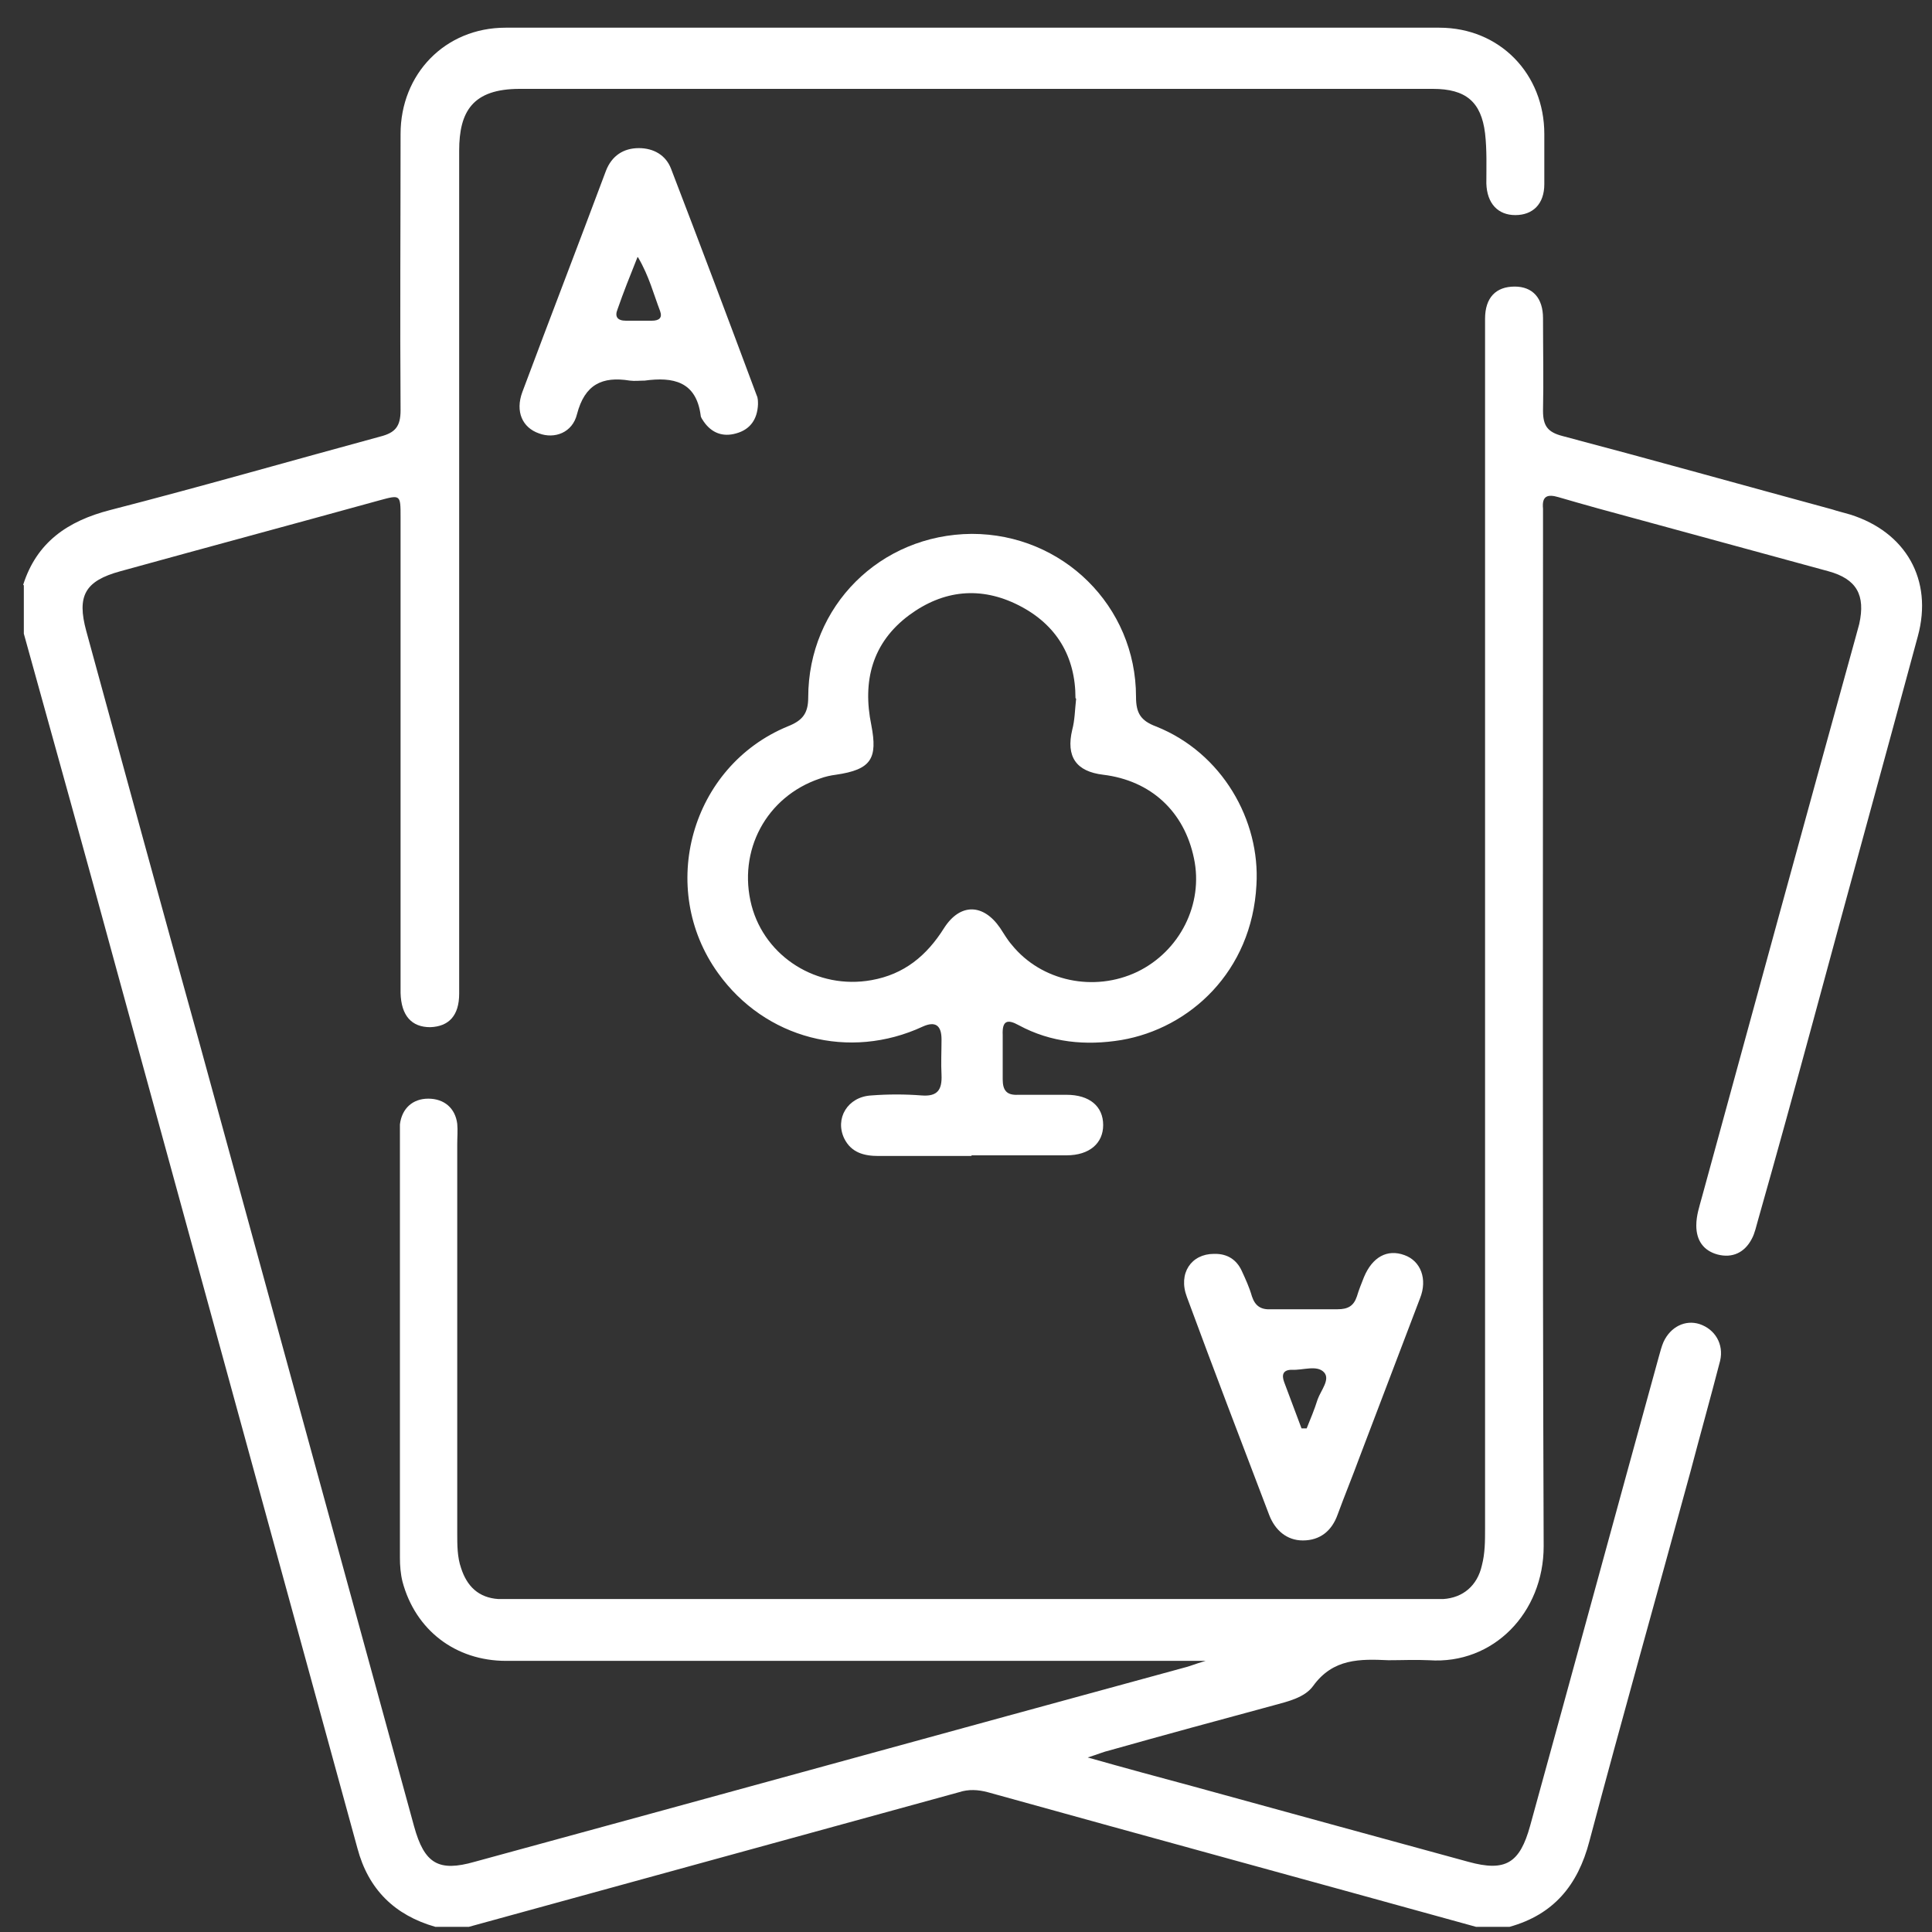 <?xml version="1.0" encoding="UTF-8"?>
<svg xmlns="http://www.w3.org/2000/svg" version="1.1" viewBox="0 0 300 300">
  <rect x="0" y="0" width="300" height="300" fill="#333333" stroke="none"/>
  <defs>
    <style>
      .cls-1 {
        fill: #fff;
      }
    </style>
  </defs>
  <!-- Generator: Adobe Illustrator 28.7.1, SVG Export Plug-In . SVG Version: 1.2.0 Build 142)  -->
  <g>
    <g id="Layer_1">
      <g>
        <path class="cls-1" d="M3.6,90.8c2.1-6.6,6.9-9.9,13.5-11.6,14-3.6,27.9-7.6,41.9-11.4,2.4-.6,3.2-1.6,3.2-4.1-.1-14.3,0-28.6,0-42.9,0-9.3,6.9-16.5,16.3-16.5,48.3,0,96.6,0,145,0,9.4,0,16.3,7.2,16.3,16.5,0,2.6,0,5.2,0,7.8,0,3.1-1.8,4.8-4.5,4.8-2.7,0-4.4-1.8-4.5-4.9,0-2.6.1-5.2-.2-7.8-.6-4.9-3-6.9-8.1-6.9-7.5,0-15,0-22.4,0-39.8,0-79.6,0-119.4,0-7.3,0-9.4,3.5-9.4,9.6,0,42.7,0,85.3,0,128,0,1,0,1.9,0,2.9,0,3.4-1.6,5.1-4.5,5.2-2.9,0-4.5-1.8-4.6-5.3,0-.9,0-1.7,0-2.6,0-23.8,0-47.6,0-71.3,0-3.5,0-3.5-3.3-2.6-13.4,3.7-26.8,7.3-40.2,11-5.5,1.5-6.8,3.8-5.3,9.3,5.8,21.2,11.6,42.5,17.5,63.7,11.1,40.6,22.3,81.3,33.4,121.9,1.6,5.8,3.8,7.1,9.4,5.5,36.7-10,73.3-20.1,110-30.1.9-.2,1.8-.6,3.5-1.1-1.8,0-2.7,0-3.6,0-35,0-70,0-105,0-7.9,0-14.1-4.8-16.1-12.3-.3-1.2-.4-2.5-.4-3.7,0-21.9,0-43.7,0-65.6,0-.6,0-1.2,0-1.7.3-2.5,2-4,4.4-4,2.5,0,4.2,1.5,4.5,3.9.1,1,0,2.1,0,3.2,0,20.1,0,40.3,0,60.4,0,1.8,0,3.7.6,5.4.9,2.8,2.7,4.6,5.8,4.8,1.1,0,2.3,0,3.4,0,46.7,0,93.4,0,140.1,0,1.1,0,2.1,0,3.2,0,3.1-.2,5.3-2.1,6-5.2.5-1.9.5-3.8.5-5.7,0-61.5,0-122.9,0-184.4,0-1.2,0-2.3,0-3.5,0-3.3,1.7-5,4.6-5,2.8,0,4.4,1.8,4.4,4.9,0,4.8.1,9.6,0,14.4,0,2.3.7,3.3,3,3.9,14,3.7,27.9,7.6,41.9,11.4.9.3,1.8.5,2.8.8,8.6,2.7,12.9,10.1,10.5,18.9-5.4,20-10.9,39.9-16.3,59.9-2.8,10.3-5.6,20.5-8.5,30.7-.3,1-.5,2.1-1,3-1.1,2.1-3,3-5.3,2.4-2.2-.6-3.3-2.2-3.3-4.5,0-1.6.5-3,.9-4.5,7.9-28.9,15.8-57.8,23.8-86.7.2-.7.4-1.5.6-2.2,1-4.5-.4-7-4.8-8.2-9.9-2.7-19.8-5.4-29.7-8.1-4.1-1.1-8.1-2.2-12.2-3.4-1.7-.5-2.6-.2-2.4,1.8,0,.8,0,1.5,0,2.3,0,52.9-.1,105.9.1,158.8,0,10.3-7.8,18.4-17.8,17.7-2.1-.1-4.2,0-6.3,0-4.4-.2-8.6-.3-11.7,4-1.3,1.8-3.9,2.4-6.1,3-8.5,2.3-17,4.6-25.5,7-.9.2-1.8.6-3.4,1.1,6,1.7,11.2,3.1,16.4,4.5,14.2,3.9,28.4,7.8,42.7,11.7,5.8,1.6,8,.2,9.6-5.6,6.7-24.3,13.3-48.6,20-72.9.2-.7.4-1.5.7-2.2,1.1-2.4,3.4-3.5,5.6-2.8,2.4.8,3.8,3.1,3.2,5.7-1.5,5.8-3.1,11.5-4.6,17.2-5.2,19.1-10.6,38.2-15.7,57.4-1.8,6.9-5.6,11.4-12.4,13.3h-5.2c-25.3-7-50.6-13.9-75.8-20.9-1.5-.4-3-.5-4.5,0-25.4,7-50.7,13.9-76.1,20.9h-5.2c-6.3-1.8-10.4-5.8-12.1-12.2-12.5-45.6-25-91.2-37.5-136.8-4.7-17.3-9.5-34.5-14.3-51.8,0-2.5,0-5,0-7.5Z"/>
        <path class="cls-1" d="M150.8,179.5c-4.8,0-9.6,0-14.4,0-2.2,0-4.2-.5-5.3-2.7-1.5-3.1.5-6.5,4.2-6.7,2.6-.2,5.2-.2,7.8,0,2.5.2,3.2-.9,3.1-3.2-.1-1.8,0-3.6,0-5.5q0-3.3-2.9-2c-11.4,5.3-24.5,1.9-31.8-8.3-9.5-13.2-4.2-32.1,10.8-38.3,2.3-.9,3.2-2,3.2-4.5,0-14.2,11.2-25.3,25.4-25.4,14.1,0,25.5,11.2,25.5,25.3,0,2.5.7,3.7,3.1,4.6,10.3,4.1,16.2,14.6,15.6,24.6-.7,13.5-10.4,22.3-21,24.1-5.5.9-10.9.4-15.9-2.3-1.8-1-2.6-.7-2.5,1.5,0,2.3,0,4.6,0,6.9,0,1.7.6,2.5,2.4,2.4,2.5,0,5,0,7.5,0,3.6,0,5.7,1.8,5.7,4.7,0,2.8-2.1,4.7-5.7,4.7-4.9,0-9.8,0-14.7,0ZM167,108.4c0-6.4-2.9-11.4-8.8-14.4-5.9-3-11.7-2.4-17,1.5-5.8,4.3-7.3,10.3-5.9,17.1,1,5.2,0,6.9-5.5,7.7-.8.1-1.7.3-2.5.6-8.3,2.8-12.8,11.2-10.6,19.7,2.1,8,10.2,13.1,18.6,11.6,5.1-.9,8.6-3.8,11.3-8.1,2.5-3.9,6.1-3.8,8.7,0,.6.9,1.1,1.8,1.8,2.6,4.6,5.7,12.8,7.4,19.5,4.2,6.6-3.2,10.3-10.5,8.8-17.6-1.5-7.3-6.7-12.1-14.1-13-4.2-.5-5.8-2.8-4.8-7,.4-1.5.4-3,.6-4.8Z"/>
        <path class="cls-1" d="M117.7,62.8c-.1,2.3-1.2,3.9-3.4,4.5-2.1.6-3.8-.1-5-1.8-.2-.3-.5-.7-.5-1-.7-5.3-4.3-6-8.7-5.4-.8,0-1.5.1-2.3,0-4.3-.7-7,.6-8.2,5.2-.7,2.9-3.5,3.9-5.9,3-2.6-.9-3.7-3.4-2.6-6.4,4.3-11.5,8.7-22.9,13-34.4.9-2.3,2.7-3.5,5.1-3.5,2.3,0,4.2,1.1,5,3.2,4.5,11.7,8.9,23.4,13.3,35.2.2.4.2.9.2,1.4ZM99,39.9c-1.2,3-2.2,5.5-3.1,8.1-.5,1.2,0,1.8,1.3,1.8,1.3,0,2.7,0,4,0,1.1,0,1.7-.4,1.3-1.5-1-2.6-1.7-5.4-3.4-8.3Z"/>
        <path class="cls-1" d="M188.7,194.7c1.9,0,3.3.9,4.1,2.6.6,1.3,1.2,2.6,1.6,4,.5,1.5,1.4,2.1,3,2,3.4,0,6.9,0,10.3,0,1.6,0,2.5-.5,3-2,.3-1,.7-2,1.1-3,1.3-3.1,3.6-4.4,6.3-3.4,2.5.9,3.6,3.7,2.4,6.7-3.1,8.2-6.3,16.5-9.4,24.7-1.1,3-2.3,5.9-3.4,8.9-.9,2.5-2.7,4-5.4,4-2.5,0-4.3-1.6-5.2-3.9-4.3-11.3-8.6-22.5-12.8-33.9-1.4-3.7.7-6.7,4.2-6.7ZM202.2,221.8c.2,0,.5,0,.7,0,.6-1.5,1.2-2.9,1.7-4.5.5-1.4,2-3.1,1-4.2-1.1-1.2-3.3-.3-5-.4-1.4,0-1.6.8-1.2,1.9.9,2.4,1.8,4.8,2.7,7.2Z"/>
      </g>
    </g>
  </g>
</svg>